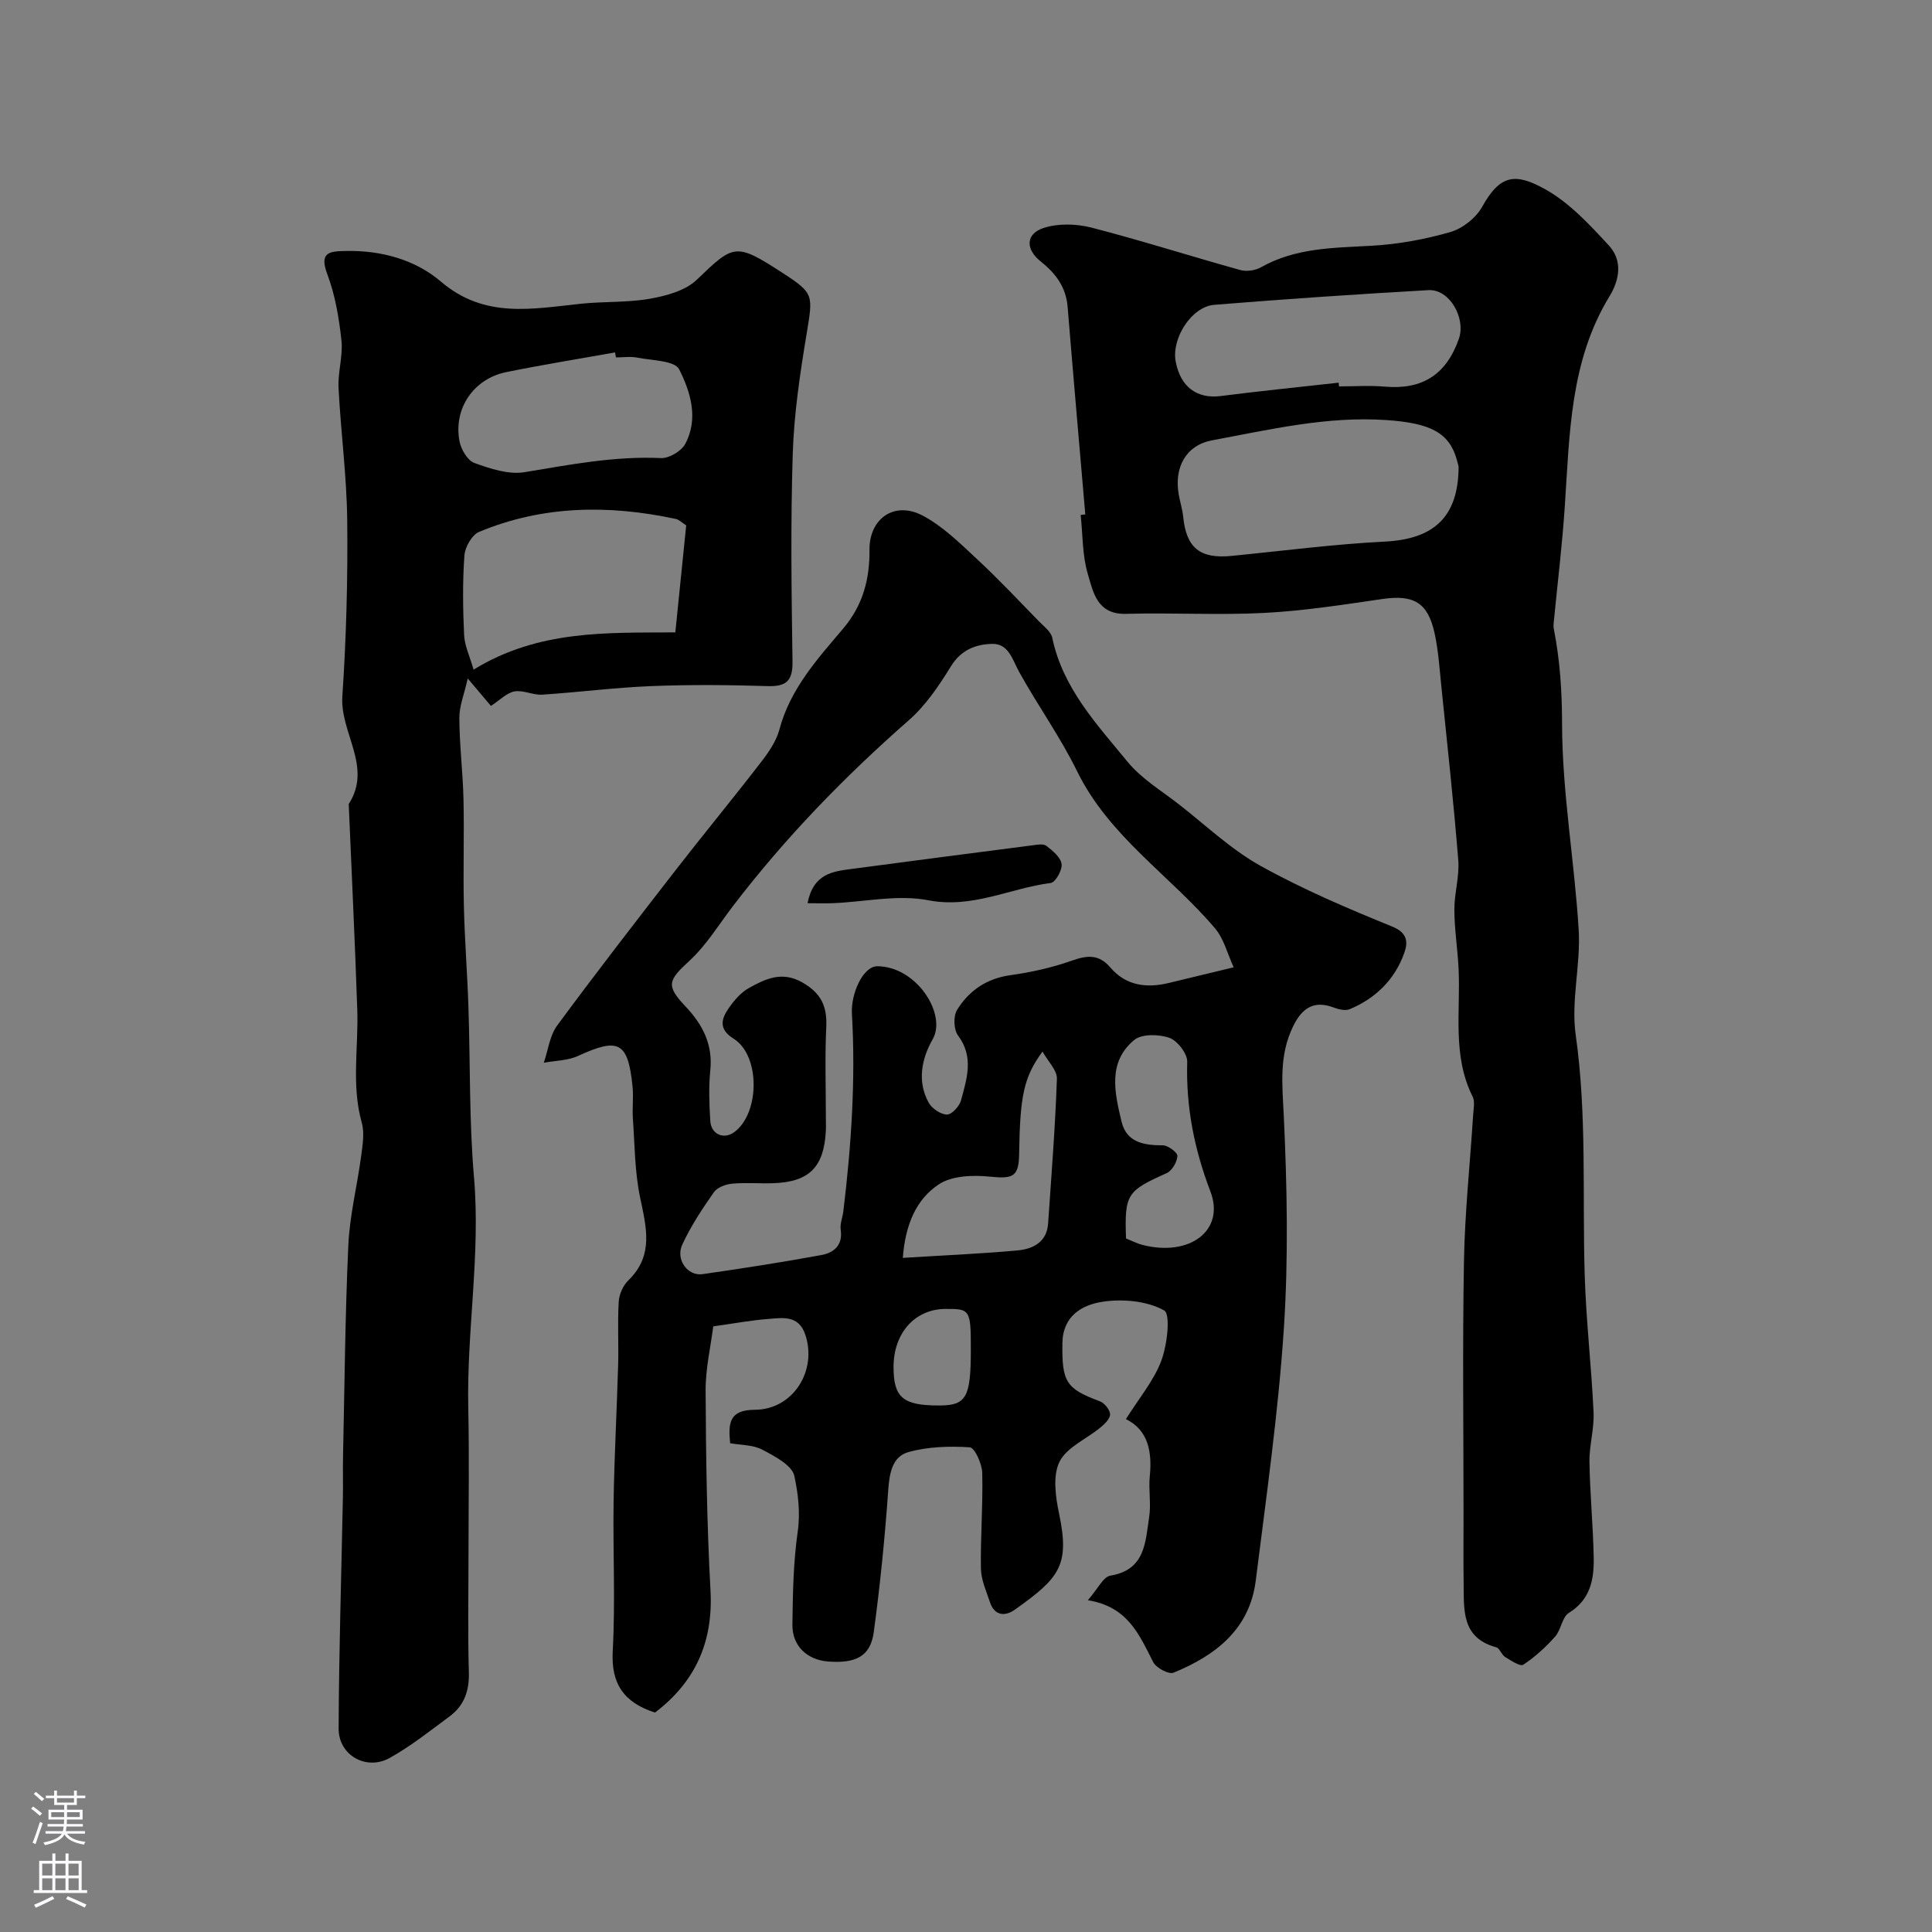 <svg enable-background="new 0 0 400 400" viewBox="0 0 400 400" xmlns="http://www.w3.org/2000/svg"><rect x="0" y="0" width="400" height="400" fill="#808080" stroke="none"/><g fill="#010000"><path d="m135.61 354.57c-6.47-2.1-9.12-5.96-8.75-12.73.56-10.3.02-20.65.18-30.98.15-9.44.67-18.86.94-28.3.12-4.35-.14-8.71.12-13.04.09-1.52.88-3.35 1.96-4.4 5.43-5.25 3.71-11.14 2.43-17.38-1.08-5.28-1.08-10.8-1.46-16.21-.15-2.16.15-4.35-.06-6.49-.93-9.34-2.85-10.3-11.3-6.42-2.13.98-4.71.96-7.08 1.41.89-2.59 1.21-5.59 2.76-7.7 8.05-10.92 16.37-21.65 24.69-32.38 5.77-7.43 11.76-14.68 17.5-22.13 1.58-2.04 3.18-4.35 3.83-6.78 2.22-8.4 7.87-14.6 13.2-20.9 4.11-4.86 5.5-10.25 5.45-16.33-.05-6.44 5.14-10.13 10.97-7.08 4.18 2.19 7.74 5.73 11.26 9 4.45 4.13 8.62 8.57 12.86 12.92 1.03 1.05 2.49 2.13 2.75 3.4 2.17 10.42 9.22 17.9 15.58 25.66 2.89 3.53 7.06 6.02 10.72 8.88 5.54 4.33 10.74 9.29 16.81 12.67 8.75 4.87 18.04 8.82 27.33 12.6 3.26 1.33 3.16 3.41 2.44 5.43-1.95 5.49-5.9 9.39-11.27 11.64-.93.39-2.33.05-3.37-.34-3.98-1.5-6.47 0-8.36 3.87-2.97 6.06-2.26 12.09-1.95 18.52.69 14.66.98 29.42.02 44.04-1.15 17.46-3.64 34.84-5.82 52.22-1.26 10.09-8.33 15.51-17.02 19.07-.99.41-3.6-.99-4.21-2.19-2.87-5.58-5.2-11.48-13.53-12.81 2.05-2.33 3.17-4.84 4.66-5.09 7.27-1.2 7.23-6.96 8.03-12.1.43-2.77-.15-5.68.13-8.48.51-5.11-.34-9.56-4.94-11.83 2.75-4.38 5.78-7.96 7.33-12.09 1.22-3.28 1.96-9.65.57-10.42-3.52-1.95-8.49-2.41-12.64-1.8-4.22.62-8.33 2.85-8.41 8.57-.12 8.01.72 9.44 7.73 12.04.97.36 2.1 1.74 2.14 2.69.04.9-1.12 2.03-2.01 2.76-2.86 2.37-6.95 4.06-8.45 7.06-1.44 2.89-.84 7.23-.11 10.71 2.29 10.82.07 13.38-9.17 19.95-1.99 1.41-4.18 1.28-5.12-1.54-.76-2.28-1.84-4.63-1.88-6.96-.11-6.62.44-13.25.27-19.86-.05-1.87-1.57-5.21-2.58-5.27-4.22-.27-8.66-.14-12.7.99-3.4.95-3.94 4.45-4.19 7.99-.69 9.79-1.67 19.57-2.99 29.3-.67 4.95-3.65 6.5-9.43 6.07-4.36-.33-7.46-3.22-7.41-7.63.08-6.43.19-12.92 1.1-19.27.57-4 .07-7.92-.7-11.52-.48-2.23-4.09-4.1-6.65-5.45-1.89-1-4.36-.92-6.64-1.33-.42-4.22-.17-6.9 5.12-6.92 7.9-.04 12.93-8.06 10.45-15.52-1.38-4.16-4.71-3.51-7.75-3.28-3.42.26-6.82.9-11.32 1.53-.51 4.1-1.6 8.71-1.58 13.31.07 13.8.26 27.61 1.01 41.38.58 10.65-3.14 18.92-11.49 25.27zm119.81-154.3c-1.27-2.74-2.01-5.89-3.88-8.09-9.33-10.97-21.91-18.99-28.53-32.49-3.47-7.09-8.13-13.59-11.97-20.51-1.42-2.56-2.19-5.93-5.58-5.87-3.34.06-6.46 1.19-8.56 4.61-2.47 4.01-5.23 8.12-8.73 11.19-13.33 11.69-25.6 24.33-36.37 38.42-2.95 3.85-5.52 8.12-9.04 11.37-4.4 4.06-4.96 5.11-.86 9.44 3.56 3.76 5.71 7.86 5.16 13.27-.35 3.46-.22 7 0 10.48.18 2.79 2.81 3.89 4.97 2.3 5.31-3.91 5.4-15.87-.13-19.33-3.2-2.01-2.56-4.11-1.01-6.35 1.12-1.62 2.55-3.27 4.23-4.19 3.39-1.86 6.77-3.52 10.99-1.12 3.87 2.2 5.16 4.93 4.96 9.21-.3 6.35-.08 12.72-.08 19.07 0 .83.04 1.67-.01 2.5-.4 7.48-3.46 10.54-10.89 10.79-2.84.1-5.71-.17-8.53.1-1.32.12-3.06.77-3.76 1.77-2.42 3.46-4.79 7.04-6.55 10.86-1.42 3.08 1.13 6.54 4.2 6.1 8.21-1.18 16.42-2.45 24.58-3.95 2.54-.46 4.51-1.97 4.03-5.24-.18-1.23.39-2.56.55-3.86 1.64-13.58 2.56-27.2 1.77-40.87-.24-4.16 2.31-9.85 5.28-9.83 8.13.06 14.4 9.93 11.44 15.12-2.27 3.98-3.27 8.69-.83 13.12.67 1.22 2.48 2.44 3.79 2.47.98.02 2.58-1.72 2.91-2.94 1.19-4.46 2.73-8.95-.62-13.43-.9-1.2-1-3.99-.21-5.28 2.47-4.01 6.11-6.52 11.06-7.21 4.31-.6 8.65-1.57 12.75-3.02 3.18-1.13 5.57-1.33 7.93 1.42 3.24 3.79 7.49 4.33 12.12 3.21 4.25-1.02 8.51-2.05 13.42-3.24zm-68.5 60.16c8.31-.52 16.03-.84 23.72-1.54 3.19-.29 6.09-1.67 6.36-5.58.68-9.99 1.48-19.97 1.82-29.97.06-1.75-1.84-3.58-2.98-5.62-3.85 5.23-4.67 9.07-4.84 21.21-.07 4.73-1.28 5.17-6.07 4.68-3.49-.35-7.83-.21-10.55 1.59-4.66 3.07-6.95 8.31-7.46 15.23zm46.21-4.02c1.3.52 2.31 1.05 3.38 1.33 9.79 2.52 17.18-2.96 14.09-11.07-3.35-8.78-5.07-17.48-4.8-26.82.05-1.7-2.02-4.39-3.7-4.98-2.18-.77-5.73-.84-7.29.46-5.55 4.61-4.01 10.99-2.6 16.9 1.03 4.32 4.64 4.9 8.56 4.9 1.06 0 3.04 1.5 3 2.21-.08 1.26-1.12 3.06-2.23 3.55-8.21 3.67-8.74 4.34-8.41 13.52zm-32.13 23.11c0-8.38-.11-8.56-5.29-8.52-6.3.05-10.72 5.01-10.71 12.03 0 6.33 1.94 7.97 9.44 7.96 5.61.01 6.56-1.66 6.56-11.47z"/><path d="m101.64 146.15c-1.29-1.53-2.62-3.1-4.8-5.68-.72 3.23-1.76 5.73-1.74 8.22.03 5.6.73 11.19.86 16.79.17 7.36-.09 14.73.08 22.09.16 6.94.71 13.86.94 20.8.4 11.77.14 23.6 1.15 35.32 1.39 16.04-1.53 31.88-1.18 47.84.22 10.03.05 20.07.05 30.1 0 8.2-.16 16.4.07 24.59.11 3.81-.94 6.87-3.94 9.1-4.06 3.01-8.05 6.19-12.44 8.64-4.84 2.7-10.6-.54-10.58-6.08.06-15.93.57-31.86.88-47.79.06-2.83-.03-5.67.03-8.5.32-14.6.43-29.21 1.1-43.79.28-6.17 1.83-12.27 2.65-18.42.3-2.29.73-4.8.13-6.94-2.18-7.77-.66-15.6-.93-23.39-.48-14.2-1.17-28.39-1.77-42.58 4.98-7.72-1.83-14.74-1.32-22.31.81-12.07 1.14-24.19 1.01-36.28-.09-9.21-1.33-18.4-1.8-27.61-.16-3.25.95-6.59.6-9.8-.5-4.63-1.29-9.36-2.92-13.69-1.76-4.66.54-4.75 3.86-4.82 7.3-.15 14.35 1.81 19.64 6.33 9.07 7.76 18.97 5.64 29.07 4.59 4.75-.49 9.6-.21 14.27-1.04 3.37-.6 7.29-1.66 9.63-3.9 7.74-7.43 8.01-7.78 17.93-1.34 6.39 4.15 6.15 4.52 4.83 12.52-1.36 8.22-2.61 16.54-2.87 24.85-.46 14.31-.26 28.66-.05 42.98.06 4.03-1.28 5.22-5.19 5.1-8.01-.25-16.05-.32-24.06 0-7.54.3-15.04 1.28-22.57 1.77-1.9.12-3.93-.99-5.75-.67-1.6.3-2.98 1.78-4.87 3zm40.43-37.37c-.83-.53-1.46-1.2-2.2-1.35-13.81-2.95-27.48-2.81-40.68 2.69-1.48.62-2.92 3.15-3.04 4.89-.39 5.47-.32 10.99-.06 16.47.11 2.25 1.18 4.44 1.96 7.16 13.49-8.29 27.75-7.61 41.77-7.71.77-7.63 1.49-14.65 2.25-22.15zm-14.54-34.78c-.06-.35-.13-.69-.19-1.04-7.51 1.35-15.05 2.56-22.52 4.08-6.77 1.38-10.97 7.54-9.69 14.31.32 1.69 1.67 3.99 3.08 4.5 3.3 1.19 7.09 2.46 10.39 1.91 9.38-1.55 18.65-3.36 28.25-2.92 1.67.08 4.19-1.42 5-2.9 2.84-5.24 1.12-10.81-1.24-15.48-.91-1.81-5.6-1.81-8.61-2.41-1.43-.29-2.97-.05-4.47-.05z"/><path d="m224.7 106.51c-1.23-14.32-2.49-28.64-3.66-42.97-.33-4.1-2.48-6.95-5.56-9.4-3.2-2.54-3.15-5.73.61-6.95 3.01-.97 6.76-.87 9.88-.07 10.34 2.67 20.54 5.93 30.83 8.79 1.29.36 3.11.09 4.29-.58 7.18-4.06 15.03-4 22.92-4.45 5.48-.31 11.01-1.32 16.28-2.84 2.53-.73 5.3-2.93 6.58-5.23 3.74-6.73 6.91-7.08 13.18-3.55 4.97 2.8 9.12 7.31 13.07 11.59 2.78 3.02 2.27 6.96.13 10.46-8.23 13.45-8.27 28.6-9.28 43.59-.54 8.01-1.51 15.98-2.29 23.98-.04.42-.07.86.01 1.27 1.29 6.53 1.71 13 1.72 19.77.03 14.2 2.57 28.37 3.44 42.59.44 7.21-1.62 14.67-.62 21.74 2.34 16.51 1.37 33.04 1.86 49.56.28 9.54 1.4 19.06 1.84 28.6.16 3.41-.91 6.87-.85 10.29.1 6.6.76 13.2.88 19.8.08 4.48-.67 8.67-5.13 11.42-1.42.87-1.61 3.52-2.86 4.92-1.94 2.18-4.16 4.22-6.59 5.82-.64.42-2.57-.86-3.76-1.6-.75-.47-1.12-1.81-1.86-2.01-7.31-1.99-6.64-7.91-6.73-13.42-.07-4.53-.02-9.06-.02-13.59 0-17.66-.23-35.32.09-52.98.18-10.04 1.25-20.06 1.89-30.09.08-1.33.43-2.89-.11-3.96-4.22-8.45-2.48-17.49-2.89-26.33-.19-4.11-.86-8.2-.88-12.3-.02-3.43 1.08-6.9.81-10.29-.97-12.1-2.3-24.17-3.53-36.24-.36-3.57-.6-7.19-1.36-10.68-1.4-6.48-4.36-8.1-10.91-7.14-8.1 1.18-16.23 2.45-24.39 2.87-9.51.49-19.06-.08-28.58.19-6.01.17-6.82-4.49-7.94-8.28-1.14-3.88-1.03-8.12-1.47-12.2.32-.05.64-.07.96-.1zm77.29-9.91c-.06-.22-.21-.85-.39-1.48-1.57-5.54-5.45-7.53-14.57-8.15-12.31-.84-24.17 1.98-36.09 4.2-5.38 1-7.84 5.54-6.92 11.08.27 1.6.79 3.17.95 4.78.64 6.38 3.47 8.7 9.95 8.07 10.61-1.04 21.21-2.44 31.85-2.97 10.11-.53 15.18-5.09 15.22-15.53zm-24.84-17.37c.03.26.06.51.09.77 3.16 0 6.34-.23 9.48.05 7.77.68 12.74-2.51 15.33-9.92 1.47-4.22-1.89-10.31-6.32-10.06-14.79.85-29.57 1.83-44.33 3.04-4.73.39-8.87 6.96-7.99 11.72.98 5.28 4.41 7.78 9.29 7.17 8.13-1.04 16.29-1.86 24.45-2.77z"/><path d="m167.19 187c1.22-6.16 5.24-6.58 9.17-7.1 12.45-1.65 24.89-3.28 37.34-4.88.98-.13 2.29-.38 2.93.1 1.31 1 2.95 2.36 3.16 3.76.18 1.23-1.27 3.81-2.24 3.93-8.43 1.07-16.21 5.35-25.35 3.58-6.28-1.22-13.09.32-19.66.6-1.58.07-3.16.01-5.35.01z"/></g><path d="m6.44 374.46.42-.45c.65.47 1.27.95 1.85 1.44l-.45.49c-.65-.56-1.25-1.06-1.82-1.48m.93 7.33-.63-.26c.55-1.36 1.05-2.8 1.52-4.33.19.1.38.19.59.27-.46 1.29-.95 2.73-1.48 4.32m-.38-10.38.44-.42c.43.34 1.01.82 1.74 1.44l-.49.49c-.53-.51-1.09-1.01-1.69-1.51m2.5.35h1.72v-1.04h.59v1.04h3.52v-1.04h.59v1.04h1.75v.53h-1.75v1.42h-2.03v.97h3.22v2.03h-3.24c0 .35-.01.66-.03.93h3.32v.53h-3.37c-.03.27-.08.58-.15.94h3.96v.53h-3.71c.67.92 1.93 1.48 3.79 1.68-.13.24-.23.44-.29.59-2.13-.38-3.48-1.08-4.04-2.12-.43.97-1.77 1.72-4.03 2.23-.09-.19-.2-.37-.33-.55 2.1-.42 3.37-1.03 3.81-1.83h-3.36v-.53h3.58c.08-.29.13-.61.16-.94h-3.33v-.53h3.39c.02-.27.04-.58.04-.93h-3.23v-2.03h3.25v-.97h-2.07v-1.42h-1.73zm1.12 3.44v1h2.65c.01-.3.02-.44.01-.4v-.25-.35zm1.19-2h3.52v-.91h-3.52zm4.71 2h-2.63v.59c0 .15-.01.28-.01.4h2.64z" fill="#fbfafc"/><path d="m13.56 383.74h.63v1.52h2.72v6.07h1.13v.6h-11.06v-.6h1.13v-6.07h2.73v-1.52h.63v1.52h2.1v-1.52zm-2.69 8.83.38.56c-1.24.63-2.53 1.25-3.85 1.85-.1-.21-.21-.42-.34-.63 1.36-.55 2.63-1.15 3.81-1.78m-2.13-4.27h2.1v-2.45h-2.1zm0 3.04h2.1v-2.46h-2.1zm2.72-3.04h2.1v-2.45h-2.1zm0 3.04h2.1v-2.46h-2.1zm6.07 3.6c-1.41-.71-2.7-1.3-3.86-1.78l.35-.56c1.45.62 2.75 1.19 3.88 1.72zm-1.25-9.09h-2.1v2.45h2.1zm-2.09 5.49h2.1v-2.45h-2.1z" fill="#fbfafc"/></svg>